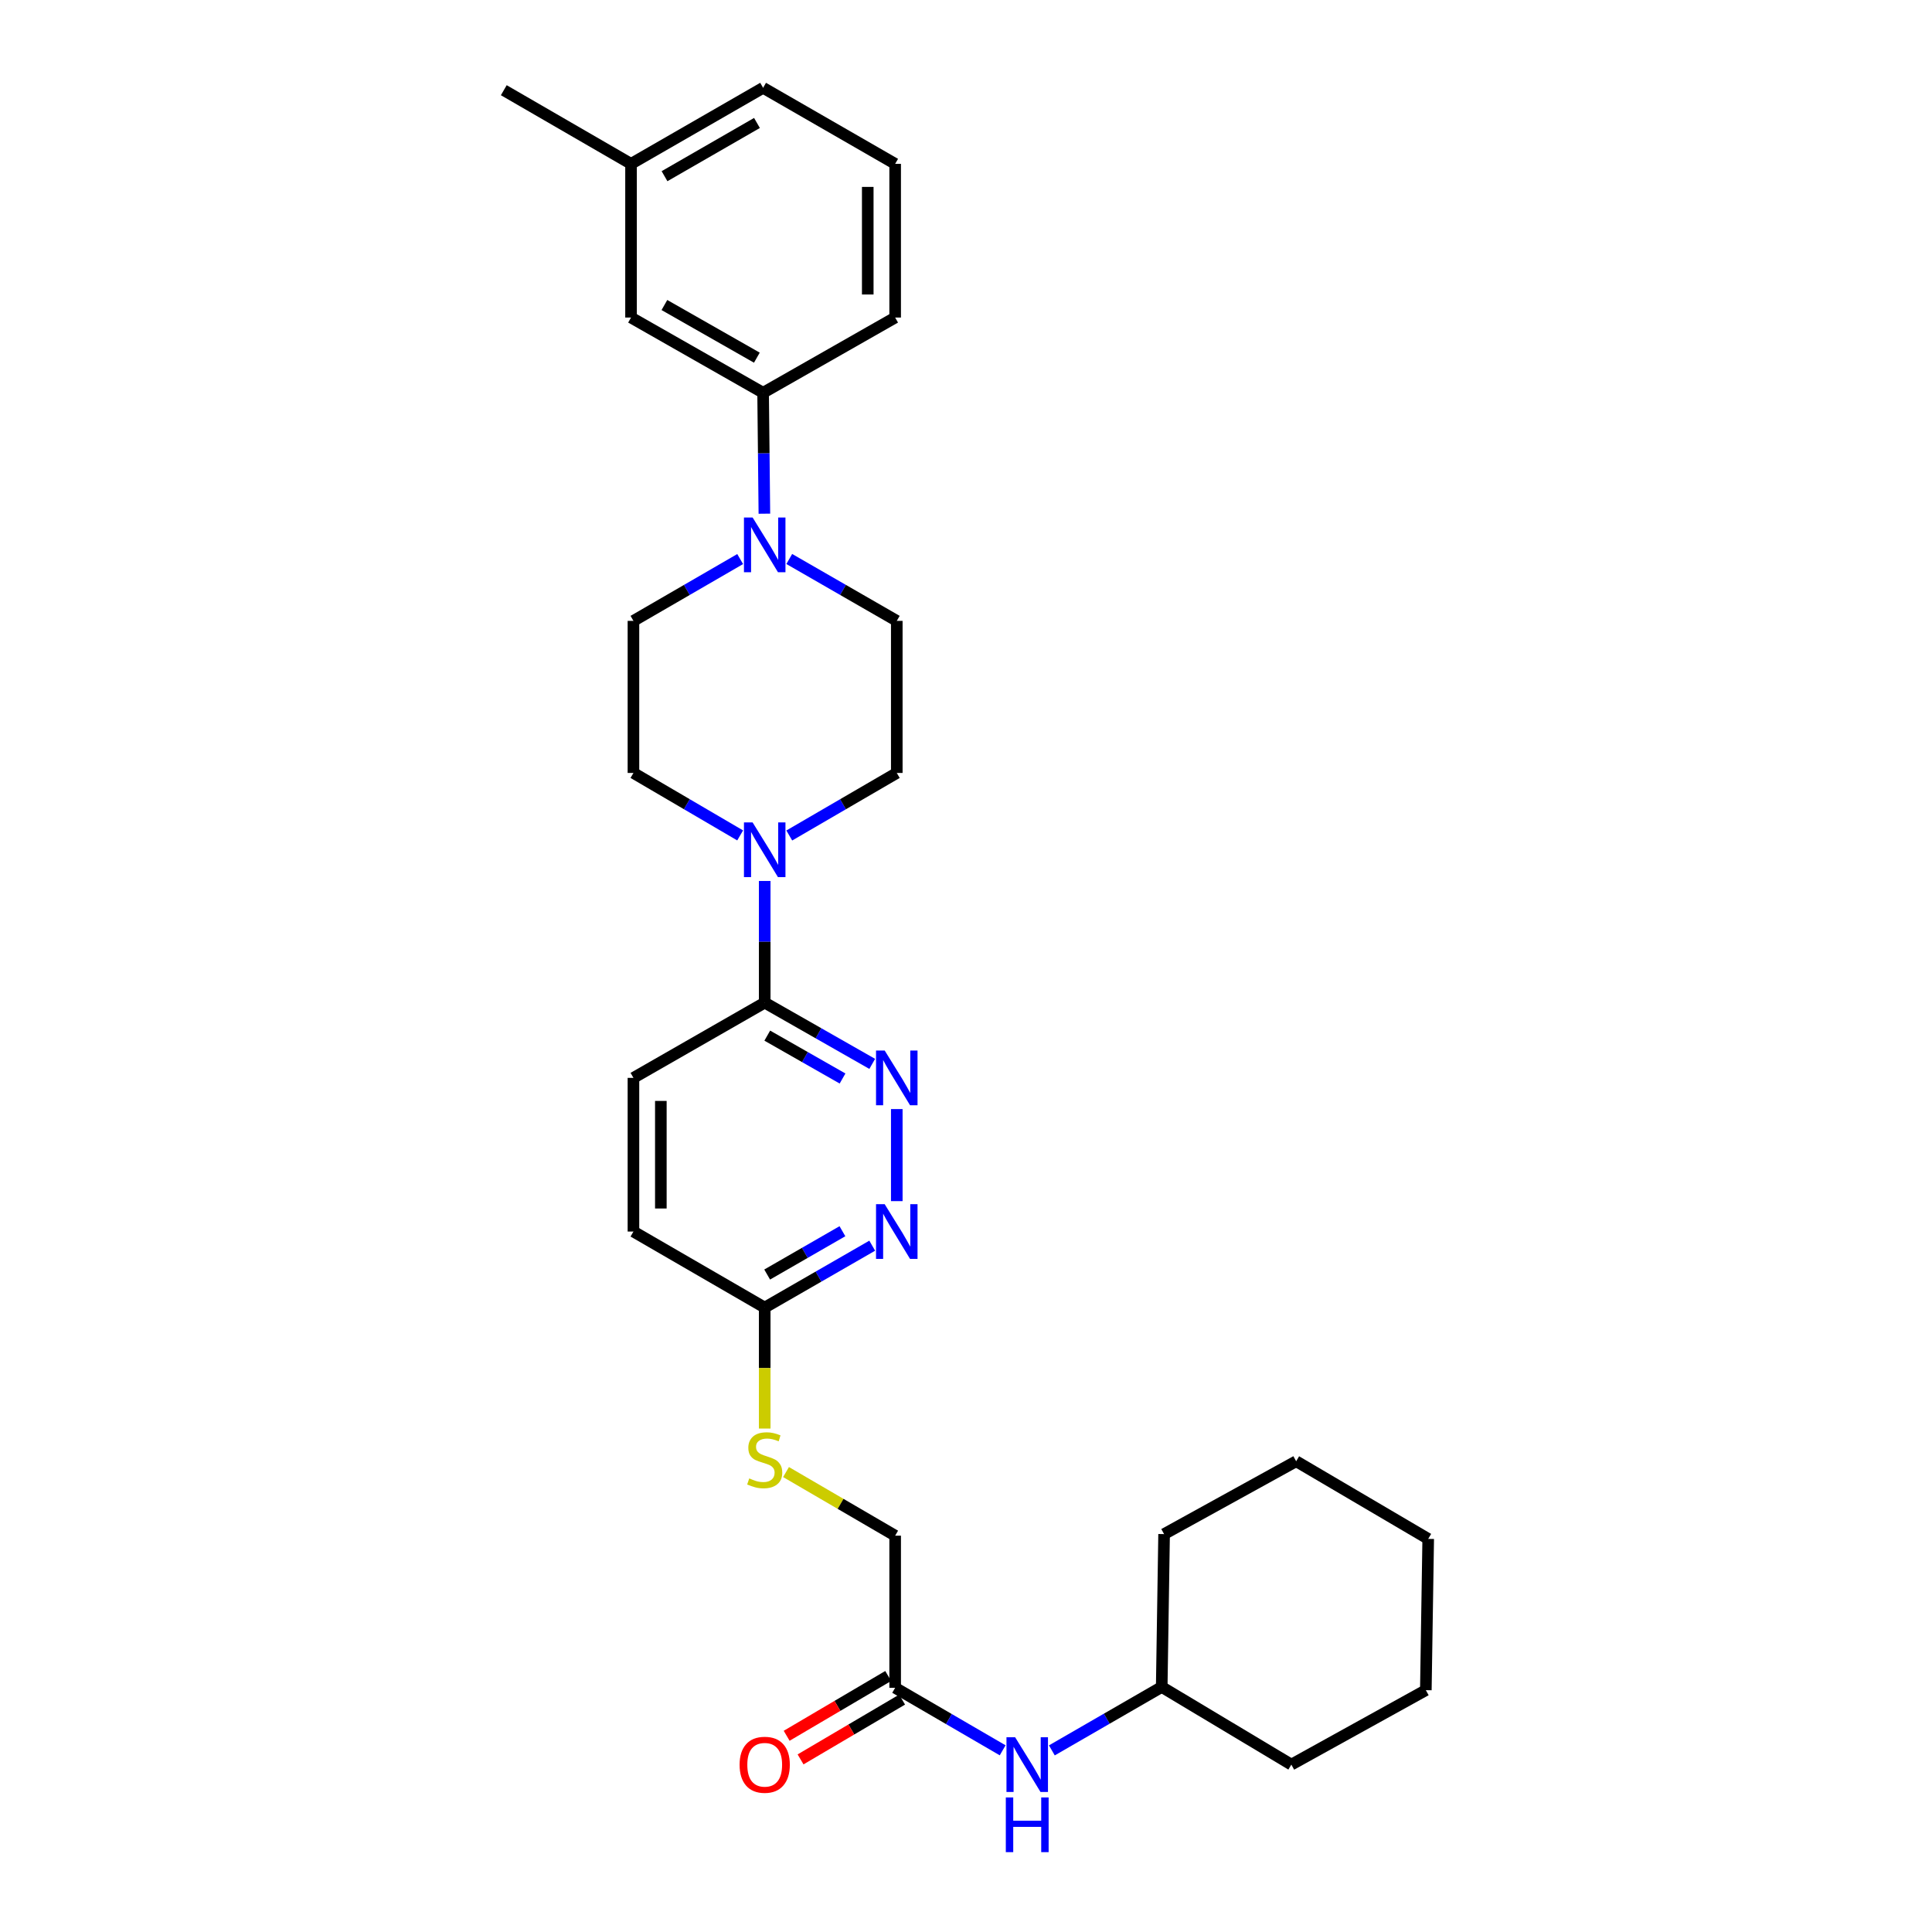 <?xml version='1.0' encoding='iso-8859-1'?>
<svg version='1.1' baseProfile='full'
              xmlns='http://www.w3.org/2000/svg'
                      xmlns:rdkit='http://www.rdkit.org/xml'
                      xmlns:xlink='http://www.w3.org/1999/xlink'
                  xml:space='preserve'
width='1000px' height='1000px' viewBox='0 0 1000 1000'>
<!-- END OF HEADER -->
<rect style='opacity:1.0;fill:#FFFFFF;stroke:none' width='1000' height='1000' x='0' y='0'> </rect>
<path class='bond-2' d='M 395.812,455.989 L 395.812,487.474' style='fill:none;fill-rule:evenodd;stroke:#0000FF;stroke-width:6px;stroke-linecap:butt;stroke-linejoin:miter;stroke-opacity:1' />
<path class='bond-2' d='M 395.812,487.474 L 395.812,518.959' style='fill:none;fill-rule:evenodd;stroke:#000000;stroke-width:6px;stroke-linecap:butt;stroke-linejoin:miter;stroke-opacity:1' />
<path class='bond-8' d='M 383.104,432.412 L 355.487,416.244' style='fill:none;fill-rule:evenodd;stroke:#0000FF;stroke-width:6px;stroke-linecap:butt;stroke-linejoin:miter;stroke-opacity:1' />
<path class='bond-8' d='M 355.487,416.244 L 327.869,400.077' style='fill:none;fill-rule:evenodd;stroke:#000000;stroke-width:6px;stroke-linecap:butt;stroke-linejoin:miter;stroke-opacity:1' />
<path class='bond-9' d='M 408.53,432.452 L 436.351,416.265' style='fill:none;fill-rule:evenodd;stroke:#0000FF;stroke-width:6px;stroke-linecap:butt;stroke-linejoin:miter;stroke-opacity:1' />
<path class='bond-9' d='M 436.351,416.265 L 464.173,400.077' style='fill:none;fill-rule:evenodd;stroke:#000000;stroke-width:6px;stroke-linecap:butt;stroke-linejoin:miter;stroke-opacity:1' />
<path class='bond-0' d='M 451.466,550.667 L 423.639,534.813' style='fill:none;fill-rule:evenodd;stroke:#0000FF;stroke-width:6px;stroke-linecap:butt;stroke-linejoin:miter;stroke-opacity:1' />
<path class='bond-0' d='M 423.639,534.813 L 395.812,518.959' style='fill:none;fill-rule:evenodd;stroke:#000000;stroke-width:6px;stroke-linecap:butt;stroke-linejoin:miter;stroke-opacity:1' />
<path class='bond-0' d='M 436.097,558.234 L 416.618,547.136' style='fill:none;fill-rule:evenodd;stroke:#0000FF;stroke-width:6px;stroke-linecap:butt;stroke-linejoin:miter;stroke-opacity:1' />
<path class='bond-0' d='M 416.618,547.136 L 397.14,536.039' style='fill:none;fill-rule:evenodd;stroke:#000000;stroke-width:6px;stroke-linecap:butt;stroke-linejoin:miter;stroke-opacity:1' />
<path class='bond-3' d='M 464.173,574.055 L 464.173,621.703' style='fill:none;fill-rule:evenodd;stroke:#0000FF;stroke-width:6px;stroke-linecap:butt;stroke-linejoin:miter;stroke-opacity:1' />
<path class='bond-1' d='M 408.524,289.331 L 436.349,305.347' style='fill:none;fill-rule:evenodd;stroke:#0000FF;stroke-width:6px;stroke-linecap:butt;stroke-linejoin:miter;stroke-opacity:1' />
<path class='bond-1' d='M 436.349,305.347 L 464.173,321.363' style='fill:none;fill-rule:evenodd;stroke:#000000;stroke-width:6px;stroke-linecap:butt;stroke-linejoin:miter;stroke-opacity:1' />
<path class='bond-4' d='M 395.643,265.886 L 395.314,234.589' style='fill:none;fill-rule:evenodd;stroke:#0000FF;stroke-width:6px;stroke-linecap:butt;stroke-linejoin:miter;stroke-opacity:1' />
<path class='bond-4' d='M 395.314,234.589 L 394.985,203.292' style='fill:none;fill-rule:evenodd;stroke:#000000;stroke-width:6px;stroke-linecap:butt;stroke-linejoin:miter;stroke-opacity:1' />
<path class='bond-29' d='M 383.11,289.371 L 355.489,305.367' style='fill:none;fill-rule:evenodd;stroke:#0000FF;stroke-width:6px;stroke-linecap:butt;stroke-linejoin:miter;stroke-opacity:1' />
<path class='bond-29' d='M 355.489,305.367 L 327.869,321.363' style='fill:none;fill-rule:evenodd;stroke:#000000;stroke-width:6px;stroke-linecap:butt;stroke-linejoin:miter;stroke-opacity:1' />
<path class='bond-14' d='M 395.812,518.959 L 327.869,557.907' style='fill:none;fill-rule:evenodd;stroke:#000000;stroke-width:6px;stroke-linecap:butt;stroke-linejoin:miter;stroke-opacity:1' />
<path class='bond-30' d='M 451.461,644.765 L 423.637,660.781' style='fill:none;fill-rule:evenodd;stroke:#0000FF;stroke-width:6px;stroke-linecap:butt;stroke-linejoin:miter;stroke-opacity:1' />
<path class='bond-30' d='M 423.637,660.781 L 395.812,676.797' style='fill:none;fill-rule:evenodd;stroke:#000000;stroke-width:6px;stroke-linecap:butt;stroke-linejoin:miter;stroke-opacity:1' />
<path class='bond-30' d='M 436.038,637.278 L 416.561,648.489' style='fill:none;fill-rule:evenodd;stroke:#0000FF;stroke-width:6px;stroke-linecap:butt;stroke-linejoin:miter;stroke-opacity:1' />
<path class='bond-30' d='M 416.561,648.489 L 397.084,659.7' style='fill:none;fill-rule:evenodd;stroke:#000000;stroke-width:6px;stroke-linecap:butt;stroke-linejoin:miter;stroke-opacity:1' />
<path class='bond-13' d='M 394.985,203.292 L 326.624,164.361' style='fill:none;fill-rule:evenodd;stroke:#000000;stroke-width:6px;stroke-linecap:butt;stroke-linejoin:miter;stroke-opacity:1' />
<path class='bond-13' d='M 391.75,185.128 L 343.897,157.876' style='fill:none;fill-rule:evenodd;stroke:#000000;stroke-width:6px;stroke-linecap:butt;stroke-linejoin:miter;stroke-opacity:1' />
<path class='bond-20' d='M 394.985,203.292 L 463.33,164.361' style='fill:none;fill-rule:evenodd;stroke:#000000;stroke-width:6px;stroke-linecap:butt;stroke-linejoin:miter;stroke-opacity:1' />
<path class='bond-5' d='M 463.33,873.598 L 463.33,794.86' style='fill:none;fill-rule:evenodd;stroke:#000000;stroke-width:6px;stroke-linecap:butt;stroke-linejoin:miter;stroke-opacity:1' />
<path class='bond-7' d='M 463.33,873.598 L 491.152,889.779' style='fill:none;fill-rule:evenodd;stroke:#000000;stroke-width:6px;stroke-linecap:butt;stroke-linejoin:miter;stroke-opacity:1' />
<path class='bond-7' d='M 491.152,889.779 L 518.973,905.96' style='fill:none;fill-rule:evenodd;stroke:#0000FF;stroke-width:6px;stroke-linecap:butt;stroke-linejoin:miter;stroke-opacity:1' />
<path class='bond-15' d='M 459.732,867.487 L 433.452,882.962' style='fill:none;fill-rule:evenodd;stroke:#000000;stroke-width:6px;stroke-linecap:butt;stroke-linejoin:miter;stroke-opacity:1' />
<path class='bond-15' d='M 433.452,882.962 L 407.173,898.437' style='fill:none;fill-rule:evenodd;stroke:#FF0000;stroke-width:6px;stroke-linecap:butt;stroke-linejoin:miter;stroke-opacity:1' />
<path class='bond-15' d='M 466.928,879.708 L 440.649,895.183' style='fill:none;fill-rule:evenodd;stroke:#000000;stroke-width:6px;stroke-linecap:butt;stroke-linejoin:miter;stroke-opacity:1' />
<path class='bond-15' d='M 440.649,895.183 L 414.37,910.658' style='fill:none;fill-rule:evenodd;stroke:#FF0000;stroke-width:6px;stroke-linecap:butt;stroke-linejoin:miter;stroke-opacity:1' />
<path class='bond-6' d='M 395.812,676.797 L 327.869,637.448' style='fill:none;fill-rule:evenodd;stroke:#000000;stroke-width:6px;stroke-linecap:butt;stroke-linejoin:miter;stroke-opacity:1' />
<path class='bond-12' d='M 395.812,676.797 L 395.812,708.106' style='fill:none;fill-rule:evenodd;stroke:#000000;stroke-width:6px;stroke-linecap:butt;stroke-linejoin:miter;stroke-opacity:1' />
<path class='bond-12' d='M 395.812,708.106 L 395.812,739.415' style='fill:none;fill-rule:evenodd;stroke:#CCCC00;stroke-width:6px;stroke-linecap:butt;stroke-linejoin:miter;stroke-opacity:1' />
<path class='bond-19' d='M 544.44,905.997 L 572.872,889.584' style='fill:none;fill-rule:evenodd;stroke:#0000FF;stroke-width:6px;stroke-linecap:butt;stroke-linejoin:miter;stroke-opacity:1' />
<path class='bond-19' d='M 572.872,889.584 L 601.304,873.172' style='fill:none;fill-rule:evenodd;stroke:#000000;stroke-width:6px;stroke-linecap:butt;stroke-linejoin:miter;stroke-opacity:1' />
<path class='bond-11' d='M 327.869,400.077 L 327.869,321.363' style='fill:none;fill-rule:evenodd;stroke:#000000;stroke-width:6px;stroke-linecap:butt;stroke-linejoin:miter;stroke-opacity:1' />
<path class='bond-10' d='M 464.173,400.077 L 464.173,321.363' style='fill:none;fill-rule:evenodd;stroke:#000000;stroke-width:6px;stroke-linecap:butt;stroke-linejoin:miter;stroke-opacity:1' />
<path class='bond-16' d='M 406.846,761.935 L 435.088,778.397' style='fill:none;fill-rule:evenodd;stroke:#CCCC00;stroke-width:6px;stroke-linecap:butt;stroke-linejoin:miter;stroke-opacity:1' />
<path class='bond-16' d='M 435.088,778.397 L 463.33,794.86' style='fill:none;fill-rule:evenodd;stroke:#000000;stroke-width:6px;stroke-linecap:butt;stroke-linejoin:miter;stroke-opacity:1' />
<path class='bond-18' d='M 326.624,164.361 L 326.624,84.811' style='fill:none;fill-rule:evenodd;stroke:#000000;stroke-width:6px;stroke-linecap:butt;stroke-linejoin:miter;stroke-opacity:1' />
<path class='bond-17' d='M 327.869,557.907 L 327.869,637.448' style='fill:none;fill-rule:evenodd;stroke:#000000;stroke-width:6px;stroke-linecap:butt;stroke-linejoin:miter;stroke-opacity:1' />
<path class='bond-17' d='M 342.052,569.838 L 342.052,625.517' style='fill:none;fill-rule:evenodd;stroke:#000000;stroke-width:6px;stroke-linecap:butt;stroke-linejoin:miter;stroke-opacity:1' />
<path class='bond-23' d='M 326.624,84.811 L 260.762,46.692' style='fill:none;fill-rule:evenodd;stroke:#000000;stroke-width:6px;stroke-linecap:butt;stroke-linejoin:miter;stroke-opacity:1' />
<path class='bond-31' d='M 326.624,84.811 L 394.985,45.455' style='fill:none;fill-rule:evenodd;stroke:#000000;stroke-width:6px;stroke-linecap:butt;stroke-linejoin:miter;stroke-opacity:1' />
<path class='bond-31' d='M 343.955,91.199 L 391.807,63.649' style='fill:none;fill-rule:evenodd;stroke:#000000;stroke-width:6px;stroke-linecap:butt;stroke-linejoin:miter;stroke-opacity:1' />
<path class='bond-24' d='M 601.304,873.172 L 602.533,794.048' style='fill:none;fill-rule:evenodd;stroke:#000000;stroke-width:6px;stroke-linecap:butt;stroke-linejoin:miter;stroke-opacity:1' />
<path class='bond-25' d='M 601.304,873.172 L 668.396,913.356' style='fill:none;fill-rule:evenodd;stroke:#000000;stroke-width:6px;stroke-linecap:butt;stroke-linejoin:miter;stroke-opacity:1' />
<path class='bond-21' d='M 463.33,164.361 L 463.33,84.811' style='fill:none;fill-rule:evenodd;stroke:#000000;stroke-width:6px;stroke-linecap:butt;stroke-linejoin:miter;stroke-opacity:1' />
<path class='bond-21' d='M 449.147,152.428 L 449.147,96.744' style='fill:none;fill-rule:evenodd;stroke:#000000;stroke-width:6px;stroke-linecap:butt;stroke-linejoin:miter;stroke-opacity:1' />
<path class='bond-22' d='M 463.33,84.811 L 394.985,45.455' style='fill:none;fill-rule:evenodd;stroke:#000000;stroke-width:6px;stroke-linecap:butt;stroke-linejoin:miter;stroke-opacity:1' />
<path class='bond-27' d='M 602.533,794.048 L 670.894,756.346' style='fill:none;fill-rule:evenodd;stroke:#000000;stroke-width:6px;stroke-linecap:butt;stroke-linejoin:miter;stroke-opacity:1' />
<path class='bond-26' d='M 668.396,913.356 L 738.009,874.827' style='fill:none;fill-rule:evenodd;stroke:#000000;stroke-width:6px;stroke-linecap:butt;stroke-linejoin:miter;stroke-opacity:1' />
<path class='bond-28' d='M 738.009,874.827 L 739.238,796.53' style='fill:none;fill-rule:evenodd;stroke:#000000;stroke-width:6px;stroke-linecap:butt;stroke-linejoin:miter;stroke-opacity:1' />
<path class='bond-32' d='M 670.894,756.346 L 739.238,796.53' style='fill:none;fill-rule:evenodd;stroke:#000000;stroke-width:6px;stroke-linecap:butt;stroke-linejoin:miter;stroke-opacity:1' />
<path  class='atom-0' d='M 389.552 425.692
L 398.832 440.692
Q 399.752 442.172, 401.232 444.852
Q 402.712 447.532, 402.792 447.692
L 402.792 425.692
L 406.552 425.692
L 406.552 454.012
L 402.672 454.012
L 392.712 437.612
Q 391.552 435.692, 390.312 433.492
Q 389.112 431.292, 388.752 430.612
L 388.752 454.012
L 385.072 454.012
L 385.072 425.692
L 389.552 425.692
' fill='#0000FF'/>
<path  class='atom-1' d='M 457.913 543.747
L 467.193 558.747
Q 468.113 560.227, 469.593 562.907
Q 471.073 565.587, 471.153 565.747
L 471.153 543.747
L 474.913 543.747
L 474.913 572.067
L 471.033 572.067
L 461.073 555.667
Q 459.913 553.747, 458.673 551.547
Q 457.473 549.347, 457.113 548.667
L 457.113 572.067
L 453.433 572.067
L 453.433 543.747
L 457.913 543.747
' fill='#0000FF'/>
<path  class='atom-2' d='M 389.552 267.854
L 398.832 282.854
Q 399.752 284.334, 401.232 287.014
Q 402.712 289.694, 402.792 289.854
L 402.792 267.854
L 406.552 267.854
L 406.552 296.174
L 402.672 296.174
L 392.712 279.774
Q 391.552 277.854, 390.312 275.654
Q 389.112 273.454, 388.752 272.774
L 388.752 296.174
L 385.072 296.174
L 385.072 267.854
L 389.552 267.854
' fill='#0000FF'/>
<path  class='atom-4' d='M 457.913 623.288
L 467.193 638.288
Q 468.113 639.768, 469.593 642.448
Q 471.073 645.128, 471.153 645.288
L 471.153 623.288
L 474.913 623.288
L 474.913 651.608
L 471.033 651.608
L 461.073 635.208
Q 459.913 633.288, 458.673 631.088
Q 457.473 628.888, 457.113 628.208
L 457.113 651.608
L 453.433 651.608
L 453.433 623.288
L 457.913 623.288
' fill='#0000FF'/>
<path  class='atom-8' d='M 525.43 899.196
L 534.71 914.196
Q 535.63 915.676, 537.11 918.356
Q 538.59 921.036, 538.67 921.196
L 538.67 899.196
L 542.43 899.196
L 542.43 927.516
L 538.55 927.516
L 528.59 911.116
Q 527.43 909.196, 526.19 906.996
Q 524.99 904.796, 524.63 904.116
L 524.63 927.516
L 520.95 927.516
L 520.95 899.196
L 525.43 899.196
' fill='#0000FF'/>
<path  class='atom-8' d='M 520.61 930.348
L 524.45 930.348
L 524.45 942.388
L 538.93 942.388
L 538.93 930.348
L 542.77 930.348
L 542.77 958.668
L 538.93 958.668
L 538.93 945.588
L 524.45 945.588
L 524.45 958.668
L 520.61 958.668
L 520.61 930.348
' fill='#0000FF'/>
<path  class='atom-13' d='M 387.812 765.223
Q 388.132 765.343, 389.452 765.903
Q 390.772 766.463, 392.212 766.823
Q 393.692 767.143, 395.132 767.143
Q 397.812 767.143, 399.372 765.863
Q 400.932 764.543, 400.932 762.263
Q 400.932 760.703, 400.132 759.743
Q 399.372 758.783, 398.172 758.263
Q 396.972 757.743, 394.972 757.143
Q 392.452 756.383, 390.932 755.663
Q 389.452 754.943, 388.372 753.423
Q 387.332 751.903, 387.332 749.343
Q 387.332 745.783, 389.732 743.583
Q 392.172 741.383, 396.972 741.383
Q 400.252 741.383, 403.972 742.943
L 403.052 746.023
Q 399.652 744.623, 397.092 744.623
Q 394.332 744.623, 392.812 745.783
Q 391.292 746.903, 391.332 748.863
Q 391.332 750.383, 392.092 751.303
Q 392.892 752.223, 394.012 752.743
Q 395.172 753.263, 397.092 753.863
Q 399.652 754.663, 401.172 755.463
Q 402.692 756.263, 403.772 757.903
Q 404.892 759.503, 404.892 762.263
Q 404.892 766.183, 402.252 768.303
Q 399.652 770.383, 395.292 770.383
Q 392.772 770.383, 390.852 769.823
Q 388.972 769.303, 386.732 768.383
L 387.812 765.223
' fill='#CCCC00'/>
<path  class='atom-16' d='M 382.812 913.436
Q 382.812 906.636, 386.172 902.836
Q 389.532 899.036, 395.812 899.036
Q 402.092 899.036, 405.452 902.836
Q 408.812 906.636, 408.812 913.436
Q 408.812 920.316, 405.412 924.236
Q 402.012 928.116, 395.812 928.116
Q 389.572 928.116, 386.172 924.236
Q 382.812 920.356, 382.812 913.436
M 395.812 924.916
Q 400.132 924.916, 402.452 922.036
Q 404.812 919.116, 404.812 913.436
Q 404.812 907.876, 402.452 905.076
Q 400.132 902.236, 395.812 902.236
Q 391.492 902.236, 389.132 905.036
Q 386.812 907.836, 386.812 913.436
Q 386.812 919.156, 389.132 922.036
Q 391.492 924.916, 395.812 924.916
' fill='#FF0000'/>
</svg>
